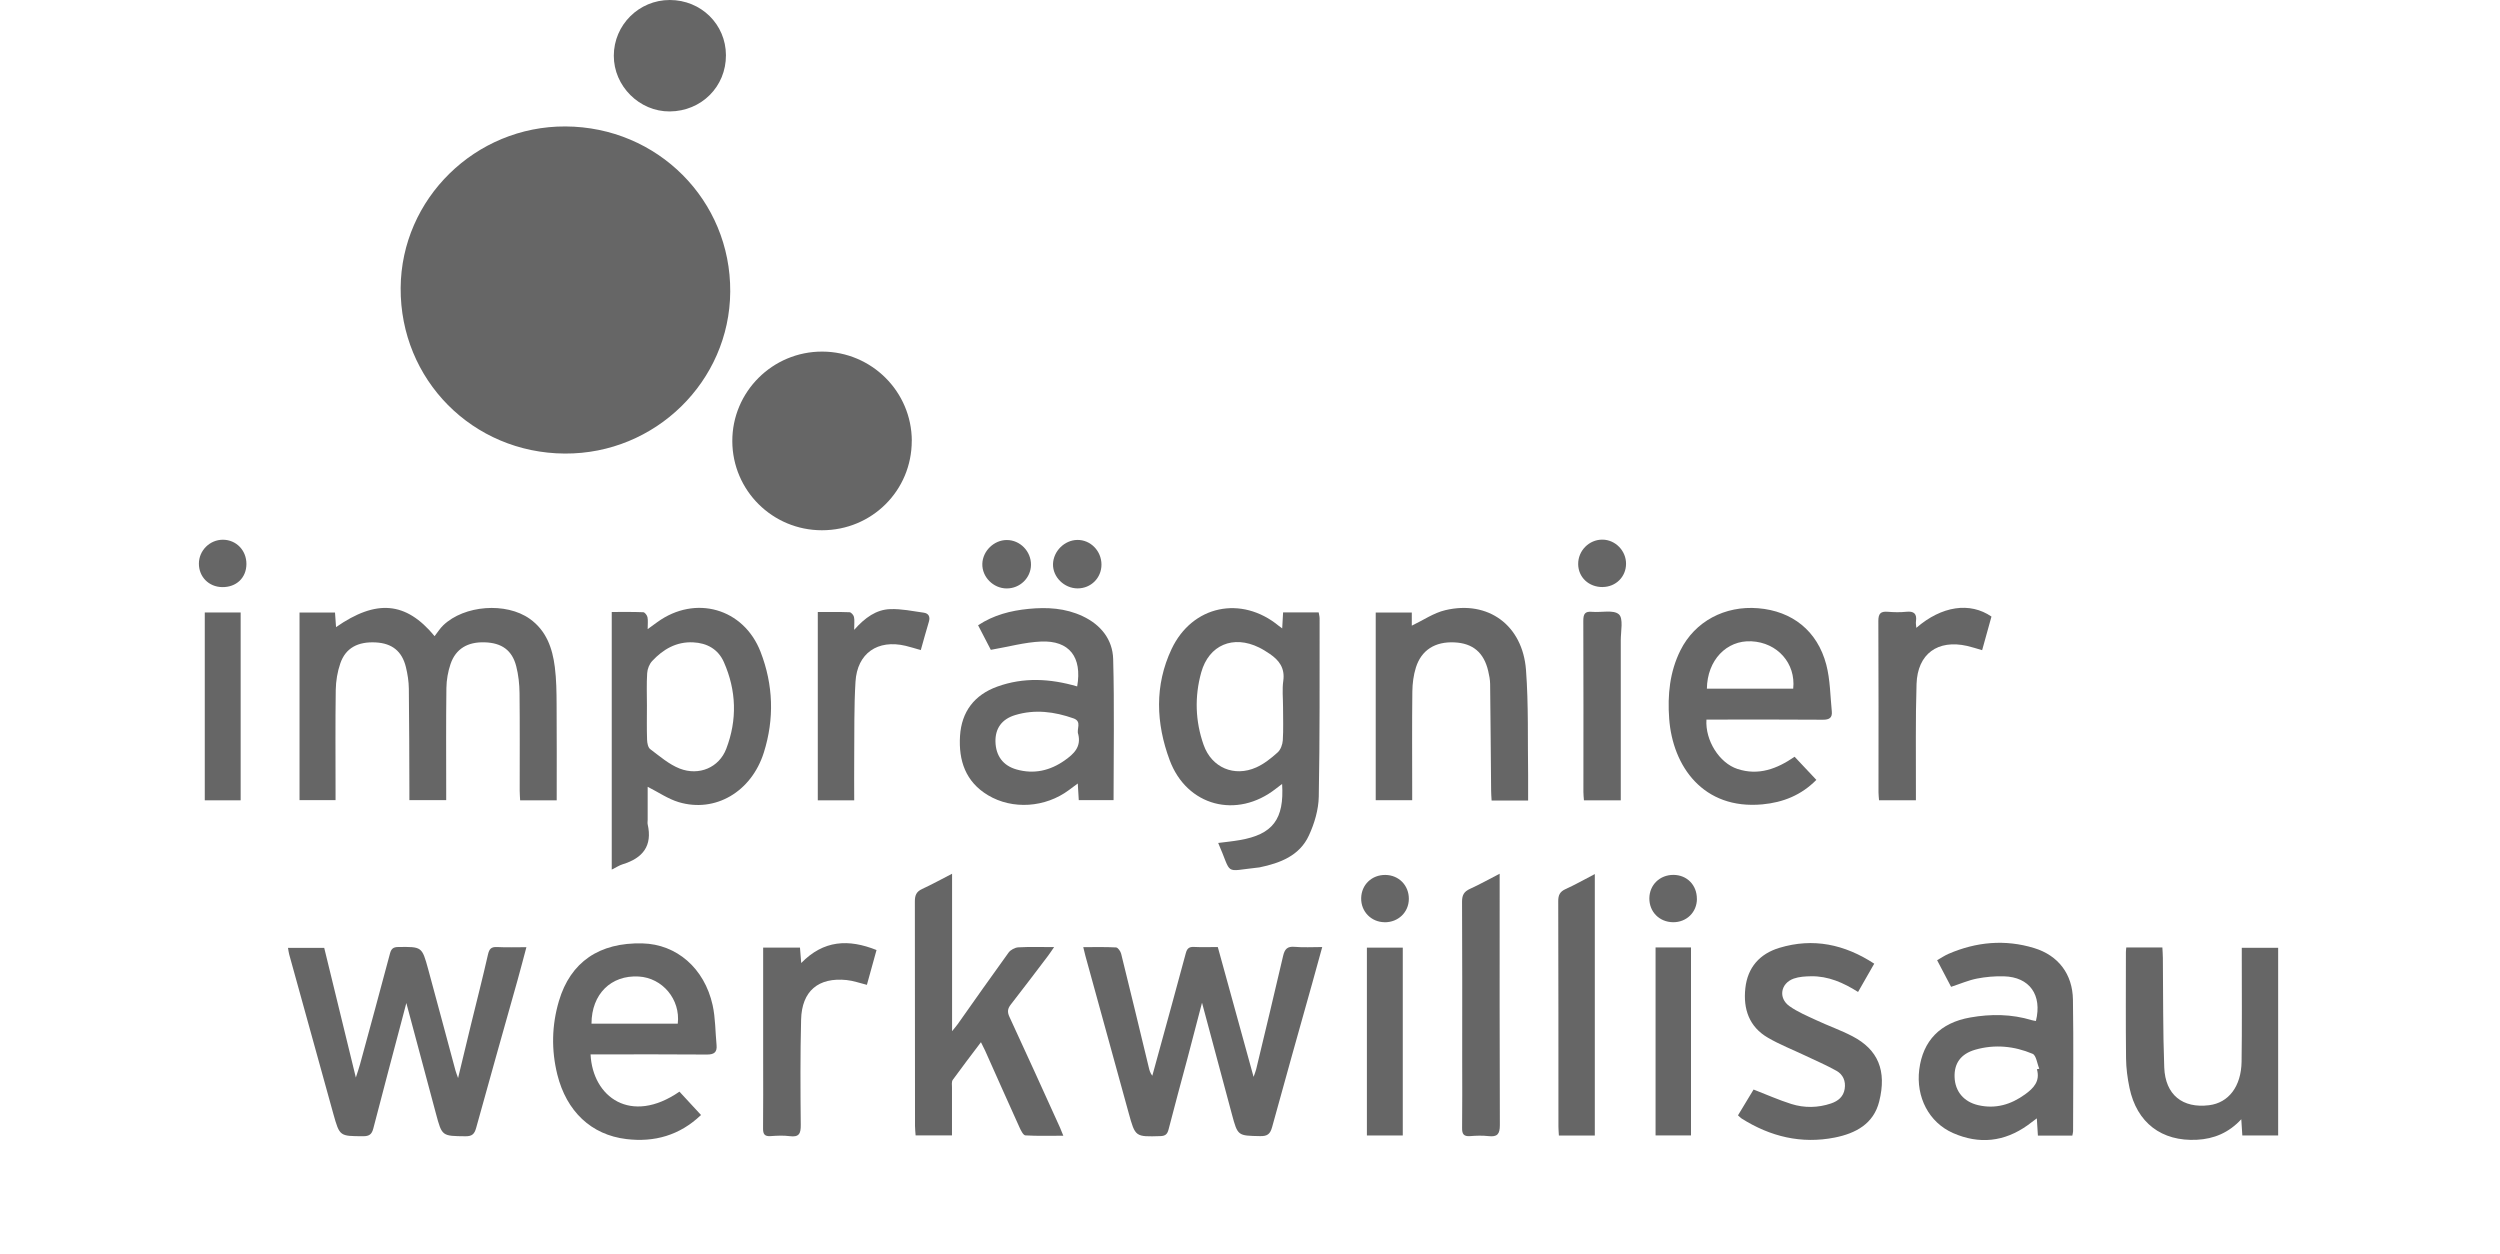 <?xml version="1.0" encoding="UTF-8"?>
<svg id="uuid-eea387d7-bc86-4a87-acba-dd6ca4e80fb0" data-name="Imprägnierwerk" xmlns="http://www.w3.org/2000/svg" viewBox="0 0 506.55 254">
  <path d="M114.44,91.9c-18.67-.1-33.38-14.95-33.26-33.56,.12-18.08,15.15-32.81,33.4-32.72,18.67,.09,33.5,14.96,33.38,33.48-.12,18.16-15.18,32.91-33.52,32.8Z" fill="#666"/>
  <path d="M112.8,162.17h-7.41c-.03-.71-.09-1.34-.09-1.98,0-6.58,.04-13.17-.03-19.75-.02-1.82-.22-3.69-.67-5.44-.83-3.25-2.94-4.74-6.37-4.85-3.47-.12-5.89,1.31-6.94,4.39-.52,1.54-.82,3.23-.84,4.86-.09,6.88-.04,13.76-.04,20.64,0,.65,0,1.29,0,2.08h-7.46c0-.6,0-1.28,0-1.95-.03-6.88-.02-13.76-.11-20.63-.02-1.47-.25-2.96-.6-4.39-.79-3.21-2.81-4.8-6.08-4.98-3.65-.2-6.13,1.13-7.2,4.23-.59,1.7-.9,3.58-.93,5.38-.1,6.76-.04,13.52-.04,20.28,0,.65,0,1.29,0,2.07h-7.3v-38.01h7.19c.07,.97,.14,1.93,.21,2.95,8.15-5.67,14.15-5.21,19.97,1.83,.6-.76,1.09-1.57,1.75-2.2,4.27-4.09,12.72-4.72,17.52-1.32,3.36,2.38,4.61,5.94,5.09,9.79,.32,2.52,.35,5.08,.36,7.62,.05,6.4,.02,12.8,.02,19.38Z" fill="#666"/>
  <path d="M184.74,89.3c.02,10.08-8.07,18.15-18.2,18.14-10.02,0-18.12-8.05-18.16-18.03-.04-10.02,8.16-18.2,18.23-18.17,10,.03,18.11,8.11,18.14,18.07Z" fill="#666"/>
  <path d="M259.78,158.84c-.56,.43-.92,.7-1.28,.98-7.87,6.17-18.03,3.56-21.51-5.82-2.77-7.45-3.08-15.14,.4-22.5,4.2-8.86,14.15-10.9,21.7-4.7,.17,.14,.34,.26,.71,.53,.07-1.2,.12-2.17,.18-3.25h7.21c.07,.44,.19,.83,.19,1.22-.02,12.04,.06,24.08-.17,36.12-.05,2.63-.87,5.41-1.98,7.82-1.89,4.15-5.84,5.64-10.03,6.51-.12,.02-.24,.03-.35,.04-7.04,.75-5.1,1.65-8.02-4.99,1.49-.19,2.93-.33,4.36-.58,6.69-1.15,9.05-4.2,8.59-11.41Zm.19-15.57c0-1.78-.2-3.58,.05-5.33,.36-2.57-.84-4.17-2.77-5.47-.69-.46-1.39-.91-2.13-1.27-5.24-2.58-10.17-.54-11.73,5.05-1.36,4.9-1.21,9.88,.49,14.69,1.63,4.61,6.21,6.55,10.67,4.55,1.58-.71,3.02-1.86,4.32-3.03,.61-.54,.99-1.59,1.05-2.44,.14-2.24,.05-4.5,.05-6.75Z" fill="#666"/>
  <path d="M92.82,218.42c.93-3.87,1.77-7.37,2.62-10.86,1.15-4.71,2.36-9.41,3.43-14.14,.26-1.14,.64-1.59,1.84-1.53,1.89,.1,3.79,.03,5.95,.03-.62,2.32-1.19,4.52-1.8,6.7-2.8,9.97-5.63,19.93-8.38,29.91-.34,1.24-.82,1.71-2.15,1.7-4.77-.05-4.77,0-5.99-4.55-1.97-7.37-3.94-14.74-6.01-22.45-.25,.94-.42,1.59-.59,2.25-2.04,7.72-4.1,15.44-6.1,23.17-.31,1.19-.83,1.58-2.07,1.57-4.72-.02-4.75,.04-6.02-4.49-3-10.77-5.98-21.55-8.95-32.33-.11-.39-.15-.8-.25-1.35h7.34c2.08,8.54,4.2,17.2,6.41,26.28,.36-1.13,.64-1.9,.85-2.69,2.04-7.48,4.08-14.96,6.07-22.45,.26-.96,.66-1.3,1.69-1.31,4.76-.05,4.79-.09,6.04,4.48,1.87,6.85,3.69,13.71,5.54,20.56,.1,.38,.26,.74,.52,1.5Z" fill="#666"/>
  <path d="M243.54,203.22c-1.05,4.02-1.98,7.61-2.93,11.2-1.28,4.8-2.6,9.6-3.83,14.41-.25,.98-.65,1.34-1.67,1.37-5.08,.15-5.08,.18-6.42-4.69-2.92-10.62-5.85-21.23-8.77-31.85-.14-.51-.25-1.02-.43-1.75,2.31,0,4.49-.06,6.65,.06,.38,.02,.91,.79,1.03,1.29,1.91,7.7,3.76,15.41,5.62,23.12,.12,.51,.26,1.03,.69,1.59,.37-1.36,.74-2.72,1.12-4.08,1.89-6.91,3.81-13.81,5.66-20.73,.26-.99,.68-1.35,1.7-1.29,1.53,.08,3.07,.02,4.79,.02,2.4,8.71,4.78,17.37,7.25,26.31,.22-.65,.41-1.07,.52-1.52,1.83-7.66,3.69-15.31,5.46-22.98,.32-1.38,.84-1.99,2.36-1.85,1.76,.16,3.55,.04,5.57,.04-.71,2.57-1.37,5-2.05,7.42-2.71,9.69-5.46,19.37-8.11,29.08-.39,1.41-.97,1.84-2.42,1.81-4.52-.09-4.54-.02-5.72-4.42-1.98-7.37-3.95-14.75-6.05-22.58Z" fill="#666"/>
  <path d="M123.96,124c2.14,0,4.26-.04,6.38,.05,.31,.01,.77,.61,.85,1,.14,.66,.04,1.38,.04,2.42,.85-.62,1.41-1.02,1.96-1.42,7.69-5.57,17.5-2.81,20.92,6.04,2.58,6.67,2.81,13.56,.66,20.38-2.52,7.99-9.87,12.27-17.25,10.06-2.14-.64-4.08-1.99-6.29-3.11v6.71c0,.3-.06,.61,0,.89,1,4.38-1,6.85-5.04,8.09-.72,.22-1.36,.66-2.24,1.09v-52.2Zm7.12,18.97c0,2.31-.05,4.62,.03,6.92,.02,.66,.19,1.57,.64,1.9,1.91,1.43,3.8,3.09,5.98,3.94,3.93,1.52,7.97-.22,9.42-4,2.25-5.87,2.07-11.83-.49-17.6-1.15-2.58-3.39-3.85-6.24-3.98-3.4-.15-6.05,1.41-8.27,3.78-.58,.62-.97,1.62-1.02,2.47-.14,2.18-.05,4.38-.05,6.57Z" fill="#666"/>
  <path d="M192.91,177.04v31.9c.54-.68,.87-1.04,1.15-1.44,3.42-4.84,6.82-9.69,10.3-14.49,.4-.55,1.28-1.02,1.97-1.06,2.3-.13,4.6-.05,7.25-.05-.5,.72-.83,1.24-1.2,1.73-2.51,3.3-5,6.62-7.56,9.89-.67,.86-.75,1.52-.28,2.53,3.46,7.46,6.85,14.96,10.25,22.45,.19,.43,.36,.87,.66,1.62-2.68,0-5.19,.08-7.69-.07-.43-.03-.9-.99-1.18-1.6-2.35-5.18-4.65-10.37-6.97-15.56-.22-.48-.47-.95-.85-1.72-1.99,2.64-3.89,5.11-5.71,7.63-.27,.37-.16,1.03-.16,1.56-.01,3.19,0,6.38,0,9.69h-7.37c-.04-.65-.12-1.28-.12-1.9,0-15.18,0-30.35-.03-45.53,0-1.22,.31-1.96,1.46-2.49,1.97-.91,3.88-1.96,6.09-3.1Z" fill="#666"/>
  <path d="M419.91,230.09h-6.99c-.07-1.1-.13-2.13-.22-3.49-.76,.57-1.3,.99-1.84,1.38-4.74,3.39-9.83,3.93-15.13,1.6-4.9-2.16-7.55-7.3-6.85-12.88,.74-5.83,4.24-9.47,10.34-10.54,4.18-.74,8.37-.7,12.48,.55,.27,.08,.55,.11,.82,.16,1.3-5.28-1.29-8.91-6.49-9.05-1.82-.05-3.68,.11-5.47,.46-1.72,.34-3.36,1.06-5.23,1.67-.88-1.68-1.8-3.43-2.83-5.39,.81-.46,1.52-.95,2.3-1.29,5.64-2.44,11.47-2.97,17.34-1.18,4.93,1.5,7.8,5.29,7.88,10.45,.14,8.89,.04,17.79,.03,26.68,0,.23-.08,.46-.15,.87Zm-7.2-13.44c.16-.03,.33-.07,.49-.1-.44-1.04-.61-2.71-1.36-3.03-3.72-1.57-7.67-1.96-11.61-.83-2.95,.85-4.3,2.78-4.19,5.59,.11,2.88,1.87,4.96,4.75,5.64,3.54,.83,6.67-.11,9.53-2.18,1.7-1.23,3.1-2.65,2.4-5.09Z" fill="#666"/>
  <path d="M218.26,139.08c1.03-5.94-1.59-9.34-7.32-9.09-3.3,.14-6.57,1.06-10.18,1.68-.68-1.31-1.59-3.08-2.58-4.98,3.17-2.09,6.61-2.96,10.23-3.32,3.77-.37,7.46-.16,10.95,1.48,3.68,1.73,6.08,4.71,6.19,8.69,.26,9.48,.08,18.96,.08,28.59h-7.05c-.06-.98-.12-2.01-.2-3.38-.72,.53-1.26,.93-1.79,1.33-4.79,3.57-11.44,4.02-16.4,1.05-4.56-2.73-5.98-7.04-5.67-12.02,.31-4.9,2.9-8.31,7.55-9.99,5.32-1.92,10.69-1.64,16.18-.04Zm.21,9.68c-.4-1.01,.82-2.57-.95-3.2-3.87-1.37-7.83-1.88-11.83-.67-2.74,.83-4.05,2.75-3.99,5.39,.07,2.86,1.54,4.86,4.27,5.63,3.54,1,6.79,.25,9.76-1.84,1.81-1.28,3.39-2.7,2.74-5.32Z" fill="#666"/>
  <path d="M345.76,145.81c-.27,4.21,2.6,8.78,6.27,9.99,4.26,1.41,8.02,0,11.59-2.47,1.48,1.57,2.89,3.07,4.41,4.69-3.05,3.09-6.73,4.57-10.93,4.96-12,1.12-18.19-7.73-18.89-17.36-.35-4.79,.1-9.49,2.29-13.87,2.92-5.83,8.96-9.07,15.74-8.51,6.9,.57,12,4.58,13.8,11.43,.8,3.05,.8,6.31,1.12,9.47,.13,1.29-.51,1.7-1.81,1.69-7.12-.06-14.23-.03-21.35-.03-.76,0-1.51,0-2.25,0Zm17.58-6.27c.55-5.14-3.2-9.35-8.47-9.6-5.06-.25-8.95,3.85-9.02,9.6h17.49Z" fill="#666"/>
  <path d="M119.66,213.65c.42,8.63,8.15,14.34,18.01,7.54,1.42,1.53,2.85,3.09,4.37,4.73-4.32,4.14-9.46,5.56-15.11,4.88-7.15-.85-12.14-5.63-14-13.05-1.24-4.99-1.14-10,.32-14.93,2.34-7.9,8.19-11.89,16.93-11.67,6.9,.17,12.54,5,14.21,12.5,.58,2.63,.54,5.4,.8,8.1,.14,1.47-.51,1.93-1.97,1.92-7.12-.06-14.23-.03-21.35-.03-.7,0-1.4,0-2.21,0Zm.19-6.24h17.48c.57-4.91-3.1-9.28-7.93-9.55-5.6-.31-9.54,3.57-9.55,9.55Z" fill="#666"/>
  <path d="M309.62,162.2h-7.39c-.04-.73-.1-1.41-.1-2.09-.07-7.17-.11-14.35-.2-21.52-.01-.88-.19-1.77-.39-2.63-.88-3.75-3.11-5.62-6.84-5.8-3.89-.19-6.69,1.53-7.81,5.09-.49,1.55-.7,3.25-.72,4.89-.08,6.64-.03,13.29-.03,19.93,0,.64,0,1.29,0,2.06h-7.39v-38.02h7.31v2.66c2.3-1.09,4.44-2.59,6.8-3.14,8.66-2.05,15.66,3.03,16.34,12.13,.53,7.08,.32,14.22,.43,21.33,.02,1.65,0,3.3,0,5.11Z" fill="#666"/>
  <path d="M430.82,191.97h7.32c.04,.74,.09,1.42,.1,2.1,.08,7.41,0,14.82,.28,22.22,.21,5.56,3.73,8.32,9.09,7.65,3.94-.49,6.5-3.78,6.58-8.82,.1-6.94,.04-13.87,.04-20.81,0-.71,0-1.42,0-2.27h7.37v38.03h-7.26c-.07-1.05-.13-2.01-.21-3.29-2.55,2.76-5.56,3.98-8.97,4.16-7.18,.38-12.2-3.45-13.68-10.51-.41-1.96-.68-3.99-.7-5.99-.08-7.17-.03-14.35-.03-21.52,0-.28,.04-.57,.08-.97Z" fill="#666"/>
  <path d="M379.75,195.27c-1.11,1.94-2.16,3.78-3.27,5.72-2.98-1.88-6.05-3.24-9.54-3.18-1.17,.02-2.4,.09-3.49,.47-2.67,.95-3.18,3.94-.88,5.58,1.67,1.19,3.62,2,5.49,2.87,2.41,1.13,4.94,2.01,7.29,3.24,5.16,2.69,6.99,6.94,5.41,13.22-1.14,4.55-4.79,6.46-9,7.3-6.78,1.34-13.05-.19-18.85-3.84-.24-.15-.43-.38-.76-.66,1.09-1.8,2.15-3.56,3.16-5.23,2.62,1.02,5.09,2.12,7.65,2.93,2.65,.83,5.38,.79,8.05-.11,1.43-.49,2.51-1.36,2.76-2.95,.25-1.57-.33-2.91-1.66-3.66-2.06-1.15-4.24-2.09-6.37-3.1-2.51-1.19-5.12-2.21-7.51-3.6-3.82-2.21-5.05-5.82-4.59-10.04,.46-4.23,2.93-6.98,6.9-8.18,6.85-2.07,13.2-.72,19.23,3.22Z" fill="#666"/>
  <path d="M388.29,127.21c5.15-4.45,10.86-5.28,15.22-2.28-.62,2.22-1.24,4.47-1.89,6.81-1.12-.32-2.06-.64-3.03-.86-5.97-1.35-10.06,1.59-10.26,7.71-.23,7.11-.1,14.23-.13,21.35,0,.7,0,1.4,0,2.21h-7.47c-.04-.58-.11-1.1-.11-1.62,0-11.57,.03-23.13-.03-34.7,0-1.52,.47-1.99,1.92-1.87,1.24,.1,2.5,.13,3.73,0,1.58-.17,2.2,.41,1.97,1.97-.05,.34,.03,.7,.07,1.28Z" fill="#666"/>
  <path d="M177.6,192.5c-.7,2.54-1.31,4.75-1.95,7.05-1.39-.34-2.72-.83-4.08-.97-5.75-.6-9.11,2.21-9.25,8.02-.18,7.11-.14,14.22-.07,21.33,.02,1.74-.33,2.53-2.23,2.28-1.28-.17-2.61-.1-3.9-.01-1.2,.08-1.52-.41-1.51-1.54,.05-4.62,.02-9.24,.02-13.87,0-6.93,0-13.87,0-20.8v-1.99h7.46c.07,.93,.15,1.89,.25,3.13,4.54-4.66,9.59-4.9,15.27-2.63Z" fill="#666"/>
  <path d="M147.09,11.18c.03,6.36-4.96,11.35-11.38,11.4-6.15,.05-11.36-5.14-11.34-11.3C124.38,5.05,129.46,0,135.71,0c6.34,0,11.36,4.93,11.38,11.18Z" fill="#666"/>
  <path d="M303.86,177.04c0,.95,0,1.48,0,2,0,16.31-.03,32.62,.04,48.93,0,1.84-.52,2.43-2.3,2.23-1.23-.14-2.49-.1-3.73,0-1.26,.09-1.64-.39-1.62-1.63,.06-4.57,.02-9.13,.02-13.7,0-10.73,.03-21.47-.03-32.2,0-1.33,.42-2.03,1.61-2.57,1.92-.87,3.77-1.91,6-3.06Z" fill="#666"/>
  <path d="M173.08,162.17h-7.38v-38.16c2.19,0,4.31-.04,6.43,.04,.33,.01,.82,.57,.9,.95,.15,.65,.04,1.36,.04,2.62,2.23-2.51,4.49-4.1,7.3-4.2,2.26-.08,4.54,.4,6.8,.72,.97,.14,1.35,.8,1.04,1.83-.56,1.86-1.07,3.74-1.64,5.75-1.09-.31-2.08-.63-3.09-.87-5.65-1.33-9.79,1.5-10.14,7.28-.31,5.08-.21,10.19-.26,15.29-.03,2.89,0,5.78,0,8.75Z" fill="#666"/>
  <path d="M323.14,177.11v52.97h-7.28c-.03-.65-.09-1.22-.09-1.79,0-15.23,0-30.47-.04-45.7,0-1.23,.34-1.92,1.48-2.44,1.93-.87,3.77-1.92,5.92-3.04Z" fill="#666"/>
  <path d="M328.41,162.17h-7.47c-.04-.55-.11-1.12-.11-1.69,0-11.57,.03-23.13-.02-34.7,0-1.39,.34-1.95,1.78-1.81,1.86,.17,4.34-.47,5.43,.51,.94,.84,.38,3.44,.38,5.27,.02,10.08,0,20.17,0,30.25v2.18Z" fill="#666"/>
  <path d="M48.76,124.1v38.06h-7.27v-38.06h7.27Z" fill="#666"/>
  <path d="M276.96,230.07v-38.06h7.27v38.06h-7.27Z" fill="#666"/>
  <path d="M335.45,191.97h7.18v38.09h-7.18v-38.09Z" fill="#666"/>
  <path d="M223.18,114.4c0,2.7-2.13,4.82-4.83,4.82-2.72,0-5.06-2.31-4.99-4.93,.07-2.61,2.32-4.85,4.92-4.89,2.68-.04,4.9,2.22,4.9,5Z" fill="#666"/>
  <path d="M208.9,114.46c-.04,2.65-2.24,4.78-4.93,4.77-2.72-.01-5.01-2.33-4.93-4.99,.07-2.6,2.37-4.83,4.97-4.82,2.69,0,4.93,2.31,4.89,5.04Z" fill="#666"/>
  <path d="M343.83,182.12c0,2.72-2.11,4.78-4.86,4.74-2.76-.04-4.8-2.11-4.78-4.85,.03-2.72,2.12-4.75,4.88-4.74,2.75,.01,4.76,2.07,4.75,4.85Z" fill="#666"/>
  <path d="M280.55,186.86c-2.71-.02-4.8-2.16-4.75-4.87,.05-2.73,2.15-4.74,4.91-4.71,2.72,.03,4.77,2.12,4.75,4.87-.02,2.69-2.15,4.74-4.91,4.72Z" fill="#666"/>
  <path d="M324.74,118.95c-2.81,.02-4.94-1.96-4.97-4.64-.03-2.73,2.21-4.99,4.92-4.97,2.62,.02,4.81,2.27,4.78,4.92-.02,2.63-2.08,4.66-4.74,4.68Z" fill="#666"/>
  <path d="M49.93,114.3c-.02,2.79-2.05,4.71-4.93,4.66-2.7-.05-4.7-2.08-4.7-4.75,0-2.67,2.21-4.86,4.88-4.85,2.7,.02,4.77,2.16,4.75,4.94Z" fill="#666"/>
</svg>